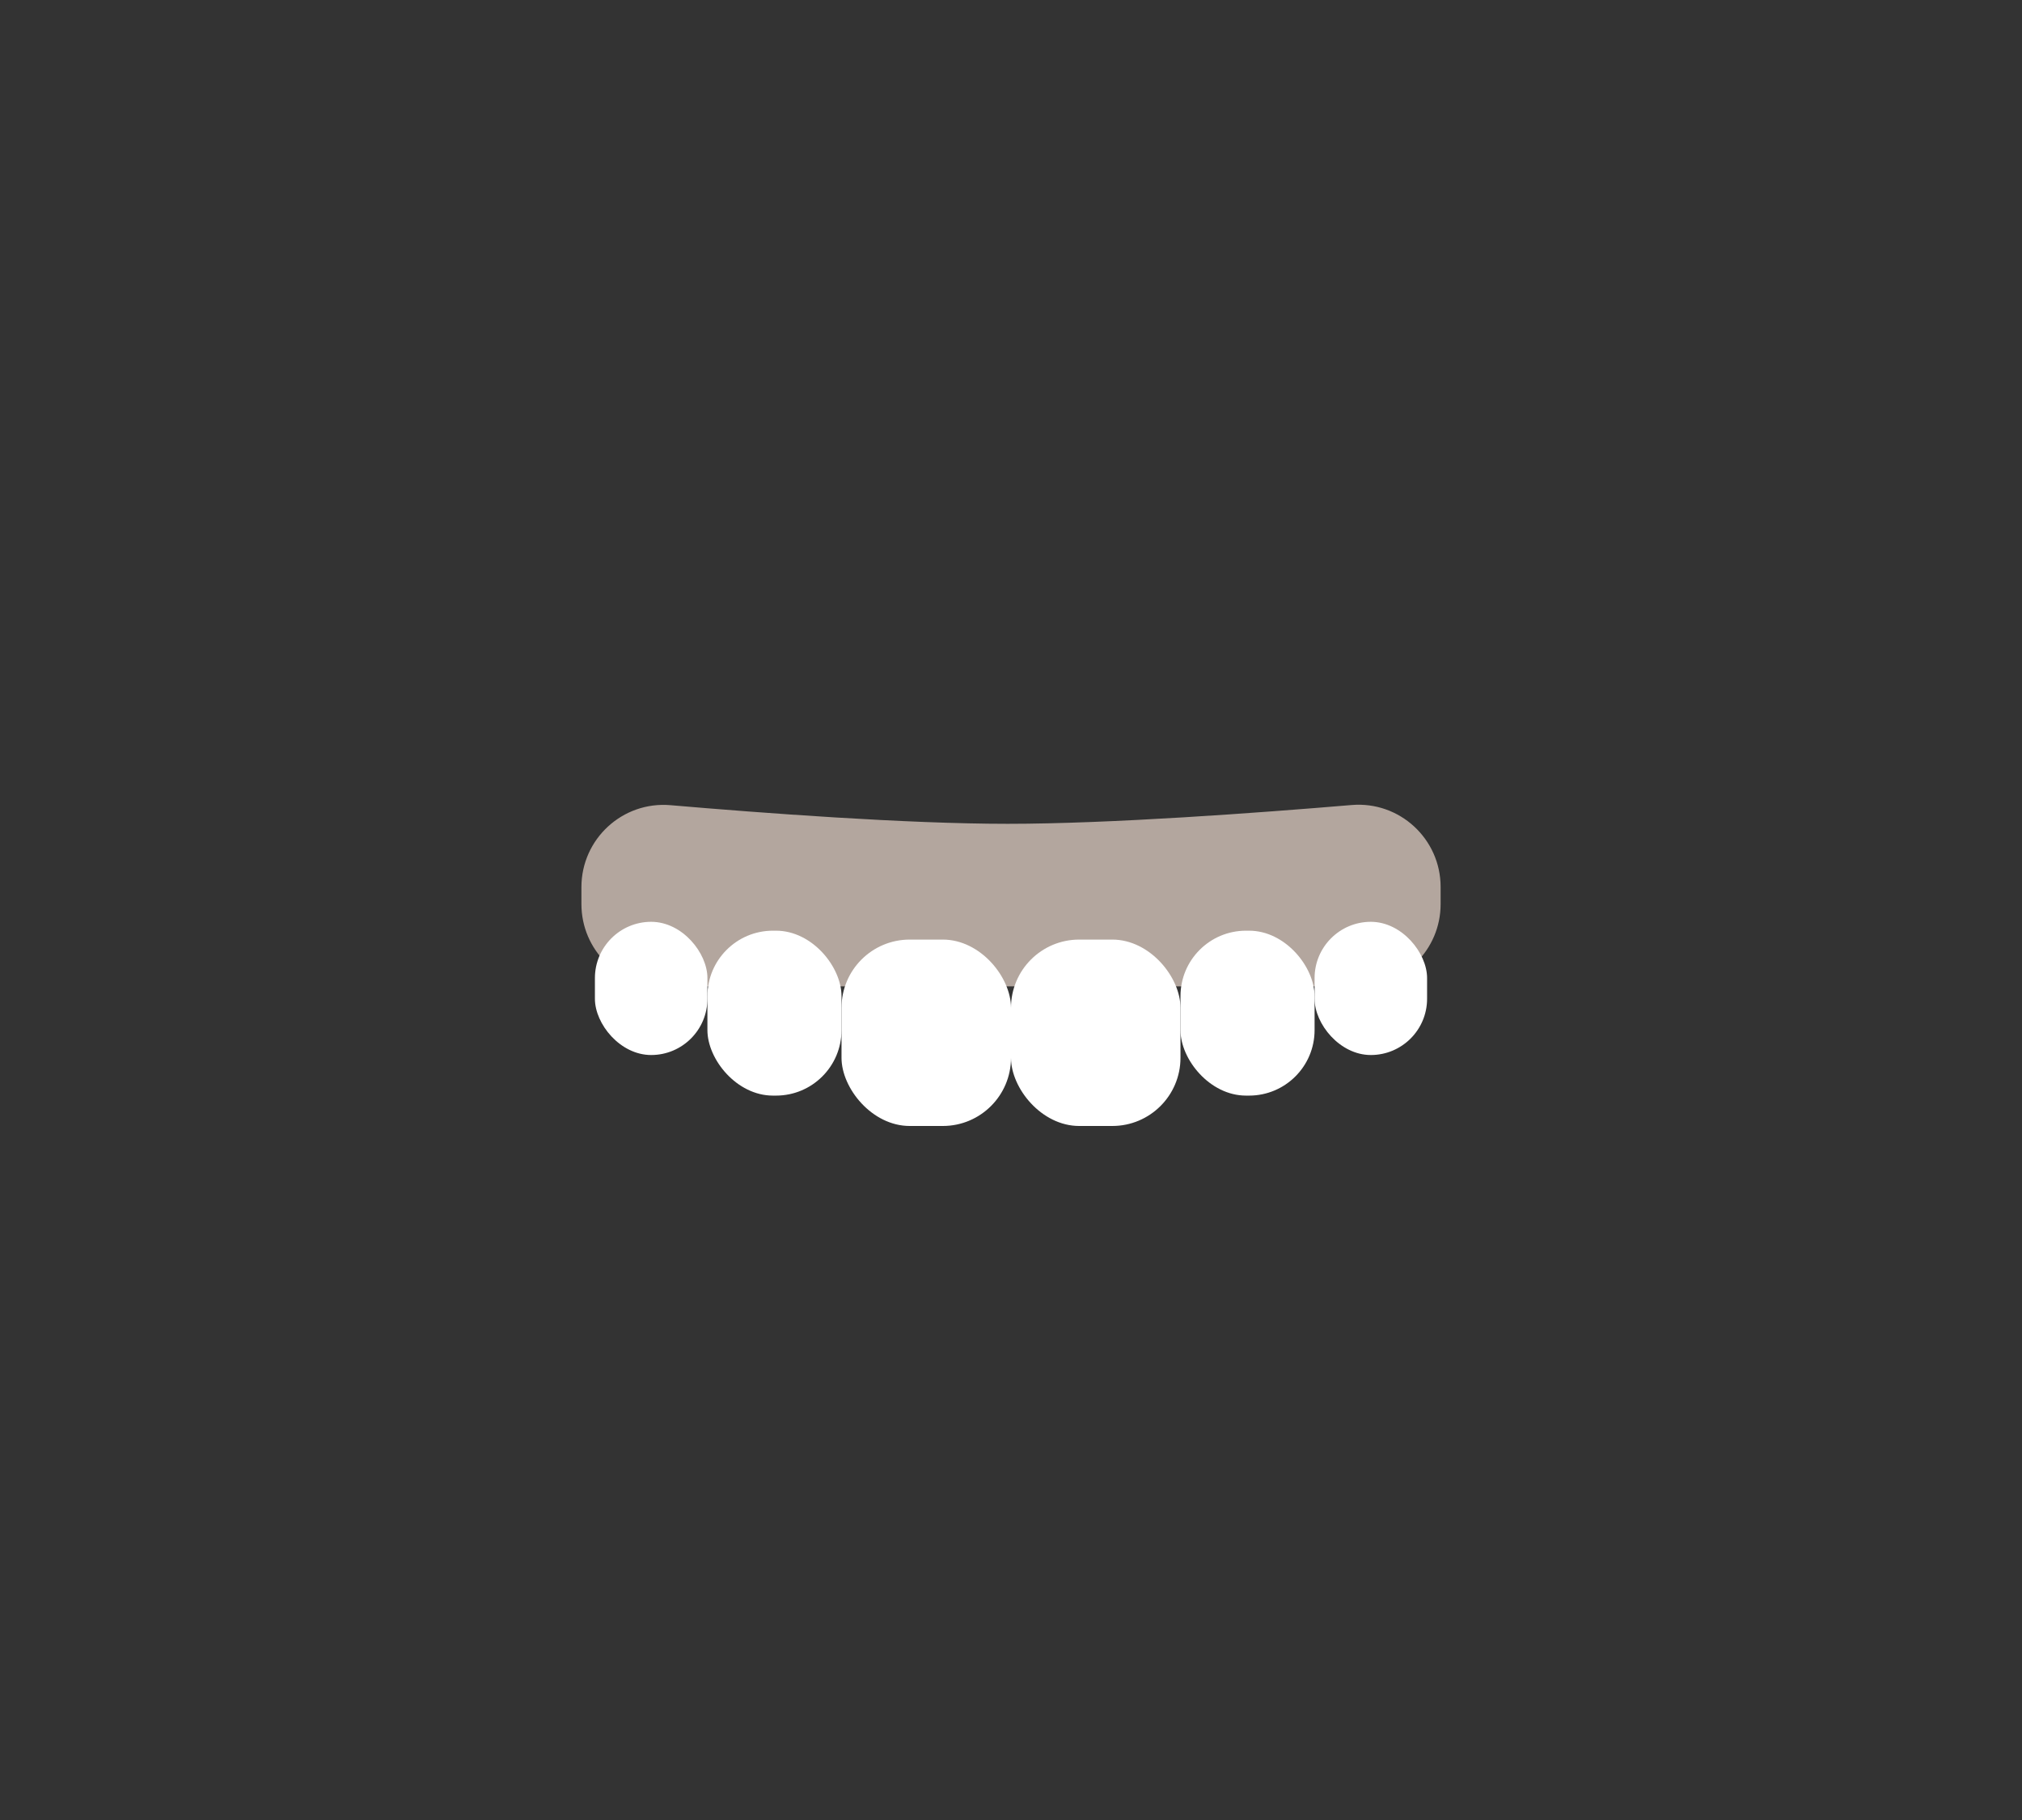 <?xml version="1.0" encoding="UTF-8"?>
<svg id="a" data-name="レイヤー 1" xmlns="http://www.w3.org/2000/svg" viewBox="0 0 100 90">
  <rect x="0" y="0" width="100" height="90" fill="#333333" stroke="none"/>
  <defs>
    <style>
      .b {
        fill: none;
      }

      .c {
        fill: #fff;
      }

      .d {
        fill: #b3a69e;
      }
    </style>
  </defs>
  <rect class="b" width="100" height="90"/>
  <g>
    <path class="d" d="M67.179,48.776H32.821c-2.246,0-4.066-1.821-4.066-4.066v-.841c0-2.382,2.034-4.256,4.407-4.052,4.542,.39,11.648,.921,16.674,.921,5.064,0,12.375-.539,17.009-.929,2.371-.2,4.402,1.673,4.402,4.052v.849c0,2.246-1.821,4.066-4.066,4.066Z"/>
    <g>
      <g>
        <rect class="c" x="41.618" y="46.463" width="8.382" height="9.217" rx="3.372" ry="3.372"/>
        <rect class="c" x="34.986" y="46.023" width="6.632" height="8.155" rx="3.239" ry="3.239"/>
        <rect class="c" x="29.422" y="45.584" width="5.564" height="6.587" rx="2.782" ry="2.782"/>
      </g>
      <g>
        <rect class="c" x="50" y="46.463" width="8.382" height="9.217" rx="3.372" ry="3.372"/>
        <rect class="c" x="58.382" y="46.023" width="6.632" height="8.155" rx="3.239" ry="3.239"/>
        <rect class="c" x="65.014" y="45.584" width="5.564" height="6.587" rx="2.782" ry="2.782"/>
      </g>
    </g>
  </g>
</svg>